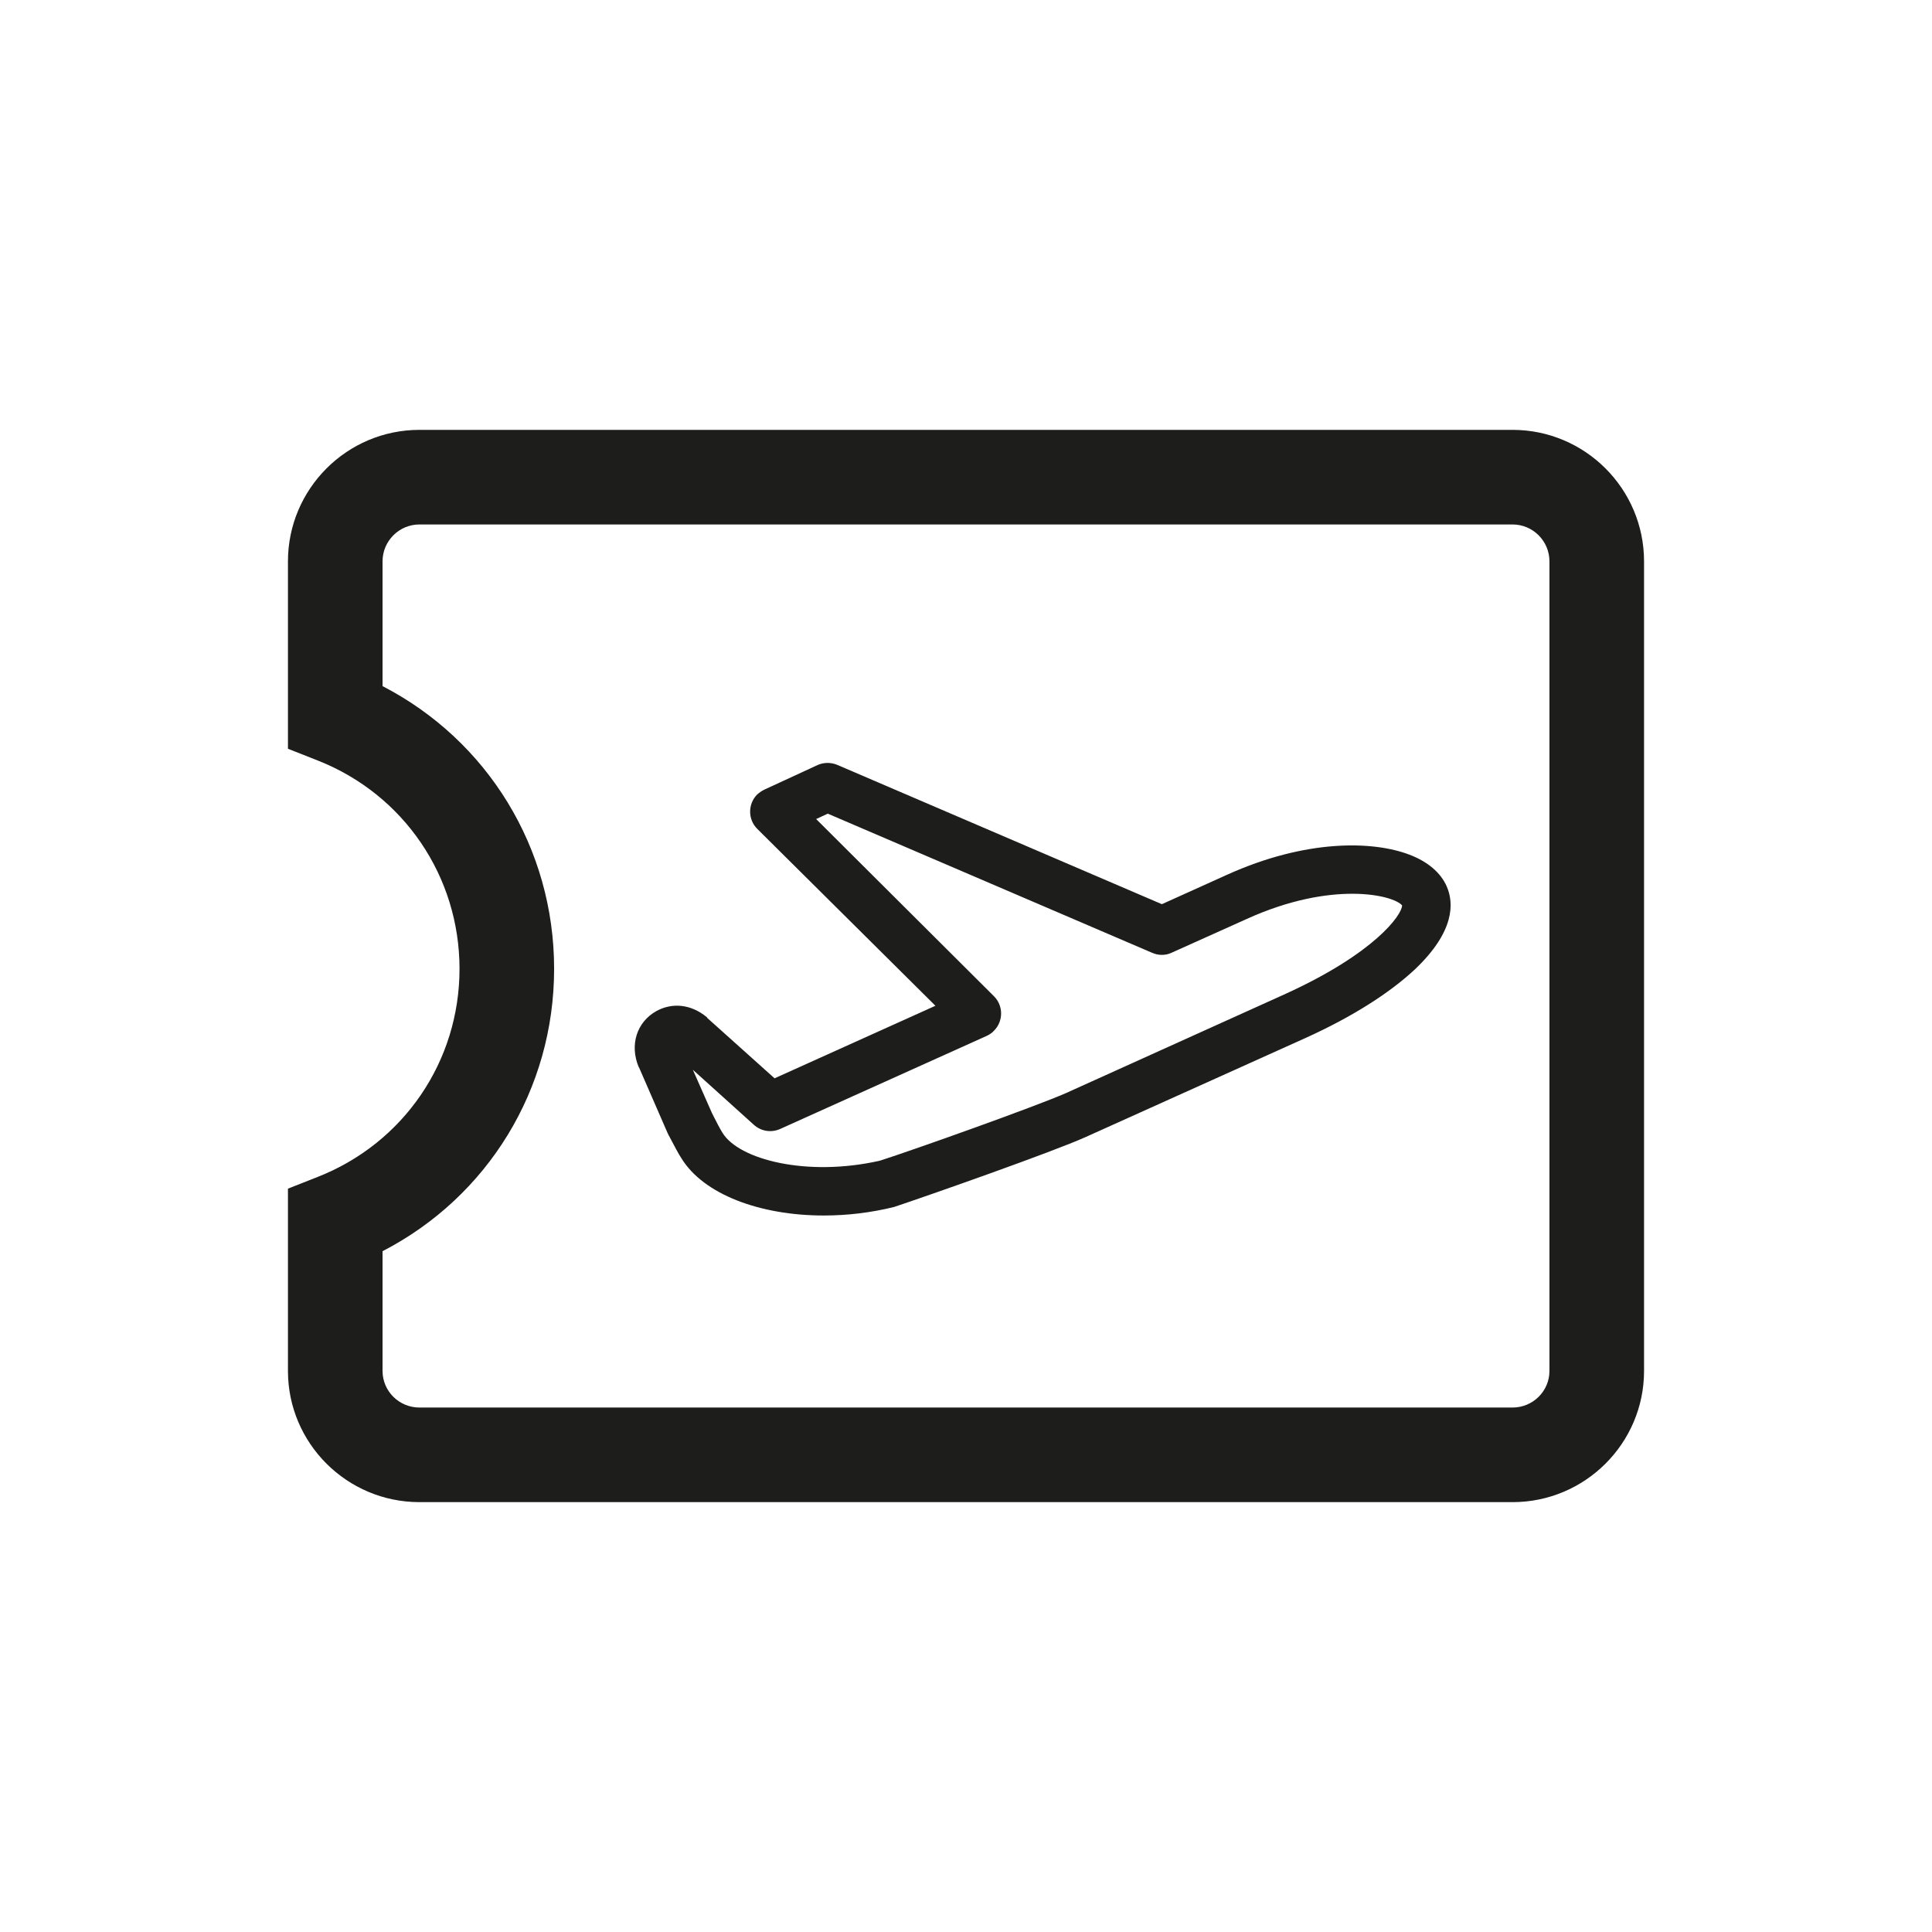 <?xml version="1.0" encoding="UTF-8" standalone="no"?>
<svg
   id="Warstwa_1"
   viewBox="0 0 550.21 550.21"
   version="1.1"
   width="550.21"
   height="550.21"
   xmlns="http://www.w3.org/2000/svg"
   xmlns:svg="http://www.w3.org/2000/svg">
  <defs
     id="defs4">
    <style
       id="style2">.cls-1{fill:#1d1d1b;}</style>
  </defs>
  <g
     id="g45"
     transform="translate(82.005,122.42)">
    <path
       class="cls-1"
       d="M 348.75,305.37 H 37.45 C 16.8,305.37 0,288.61 0,268.01 v -51.92 l 8.53,-3.36 C 33.03,203.05 48.86,179.8 48.86,153.5 48.86,127.2 33.03,103.86 8.53,94.18 L 0,90.82 V 37.45 C 0,16.8 16.8,0 37.45,0 h 311.3 c 20.65,0 37.45,16.8 37.45,37.45 v 230.56 c 0,20.6 -16.81,37.36 -37.45,37.36 z M 26.94,233.91 v 34.1 c 0,5.75 4.71,10.42 10.51,10.42 h 311.3 c 5.8,0 10.51,-4.67 10.51,-10.42 V 37.45 c 0,-5.79 -4.71,-10.51 -10.51,-10.51 H 37.45 c -5.79,0 -10.51,4.71 -10.51,10.51 v 35.53 c 29.96,15.49 48.86,46.17 48.86,80.51 0,34.34 -18.9,64.93 -48.86,80.42 z"
       id="path6" />
    <path
       class="cls-1"
       d="m 329.98,129.96 c -1.71,-3.86 -5.39,-7.01 -10.6,-8.98 -10.33,-3.95 -29.37,-4.49 -52,5.75 l -18.5,8.35 -92.51,-39.7 c -1.8,-0.72 -3.77,-0.72 -5.57,0.09 l -15.18,7.01 c -0.72,0.36 -1.35,0.81 -1.98,1.35 -2.69,2.69 -2.69,7.1 0,9.79 l 50.75,50.39 -45.81,20.66 -19.13,-17.16 -0.18,-0.27 c -4.49,-3.68 -9.79,-4.22 -14.37,-1.71 -5.57,3.14 -7.63,9.61 -5.03,15.9 l 0.09,0.09 8.17,18.77 c 0.09,0.18 0.18,0.36 0.27,0.54 0.18,0.27 0.36,0.72 0.72,1.35 0.9,1.62 1.98,3.86 2.96,5.3 6.29,10.24 22.36,16.26 40.51,16.26 6.74,0 13.47,-0.81 20.03,-2.43 9.7,-3.23 45.27,-15.72 54.61,-19.94 l 62.6,-28.2 c 13.11,-5.93 23.89,-12.75 31.17,-19.58 11.23,-10.69 11.14,-18.77 8.98,-23.62 z m -45.81,30.63 -62.6,28.29 c -8.8,3.86 -43.11,16.08 -52.9,19.22 -0.09,0 -0.27,0.09 -0.36,0.09 -20.57,4.58 -39.88,-0.36 -44.55,-7.99 -0.63,-0.99 -1.71,-3.05 -2.34,-4.31 -0.27,-0.54 -0.54,-1.08 -0.72,-1.44 l -5.39,-12.21 17.33,15.63 c 2.07,1.89 4.94,2.34 7.45,1.26 l 59.01,-26.59 c 0.72,-0.36 1.44,-0.81 1.98,-1.44 2.69,-2.69 2.69,-7.1 0,-9.79 l -50.66,-50.48 3.32,-1.53 92.33,39.61 c 1.8,0.81 3.86,0.81 5.57,0 l 21.38,-9.61 c 24.34,-11.05 41.85,-6.83 44.28,-3.86 -0.09,2.78 -7.9,13.65 -33.14,25.15 z"
       id="path8" />
  </g>
</svg>
